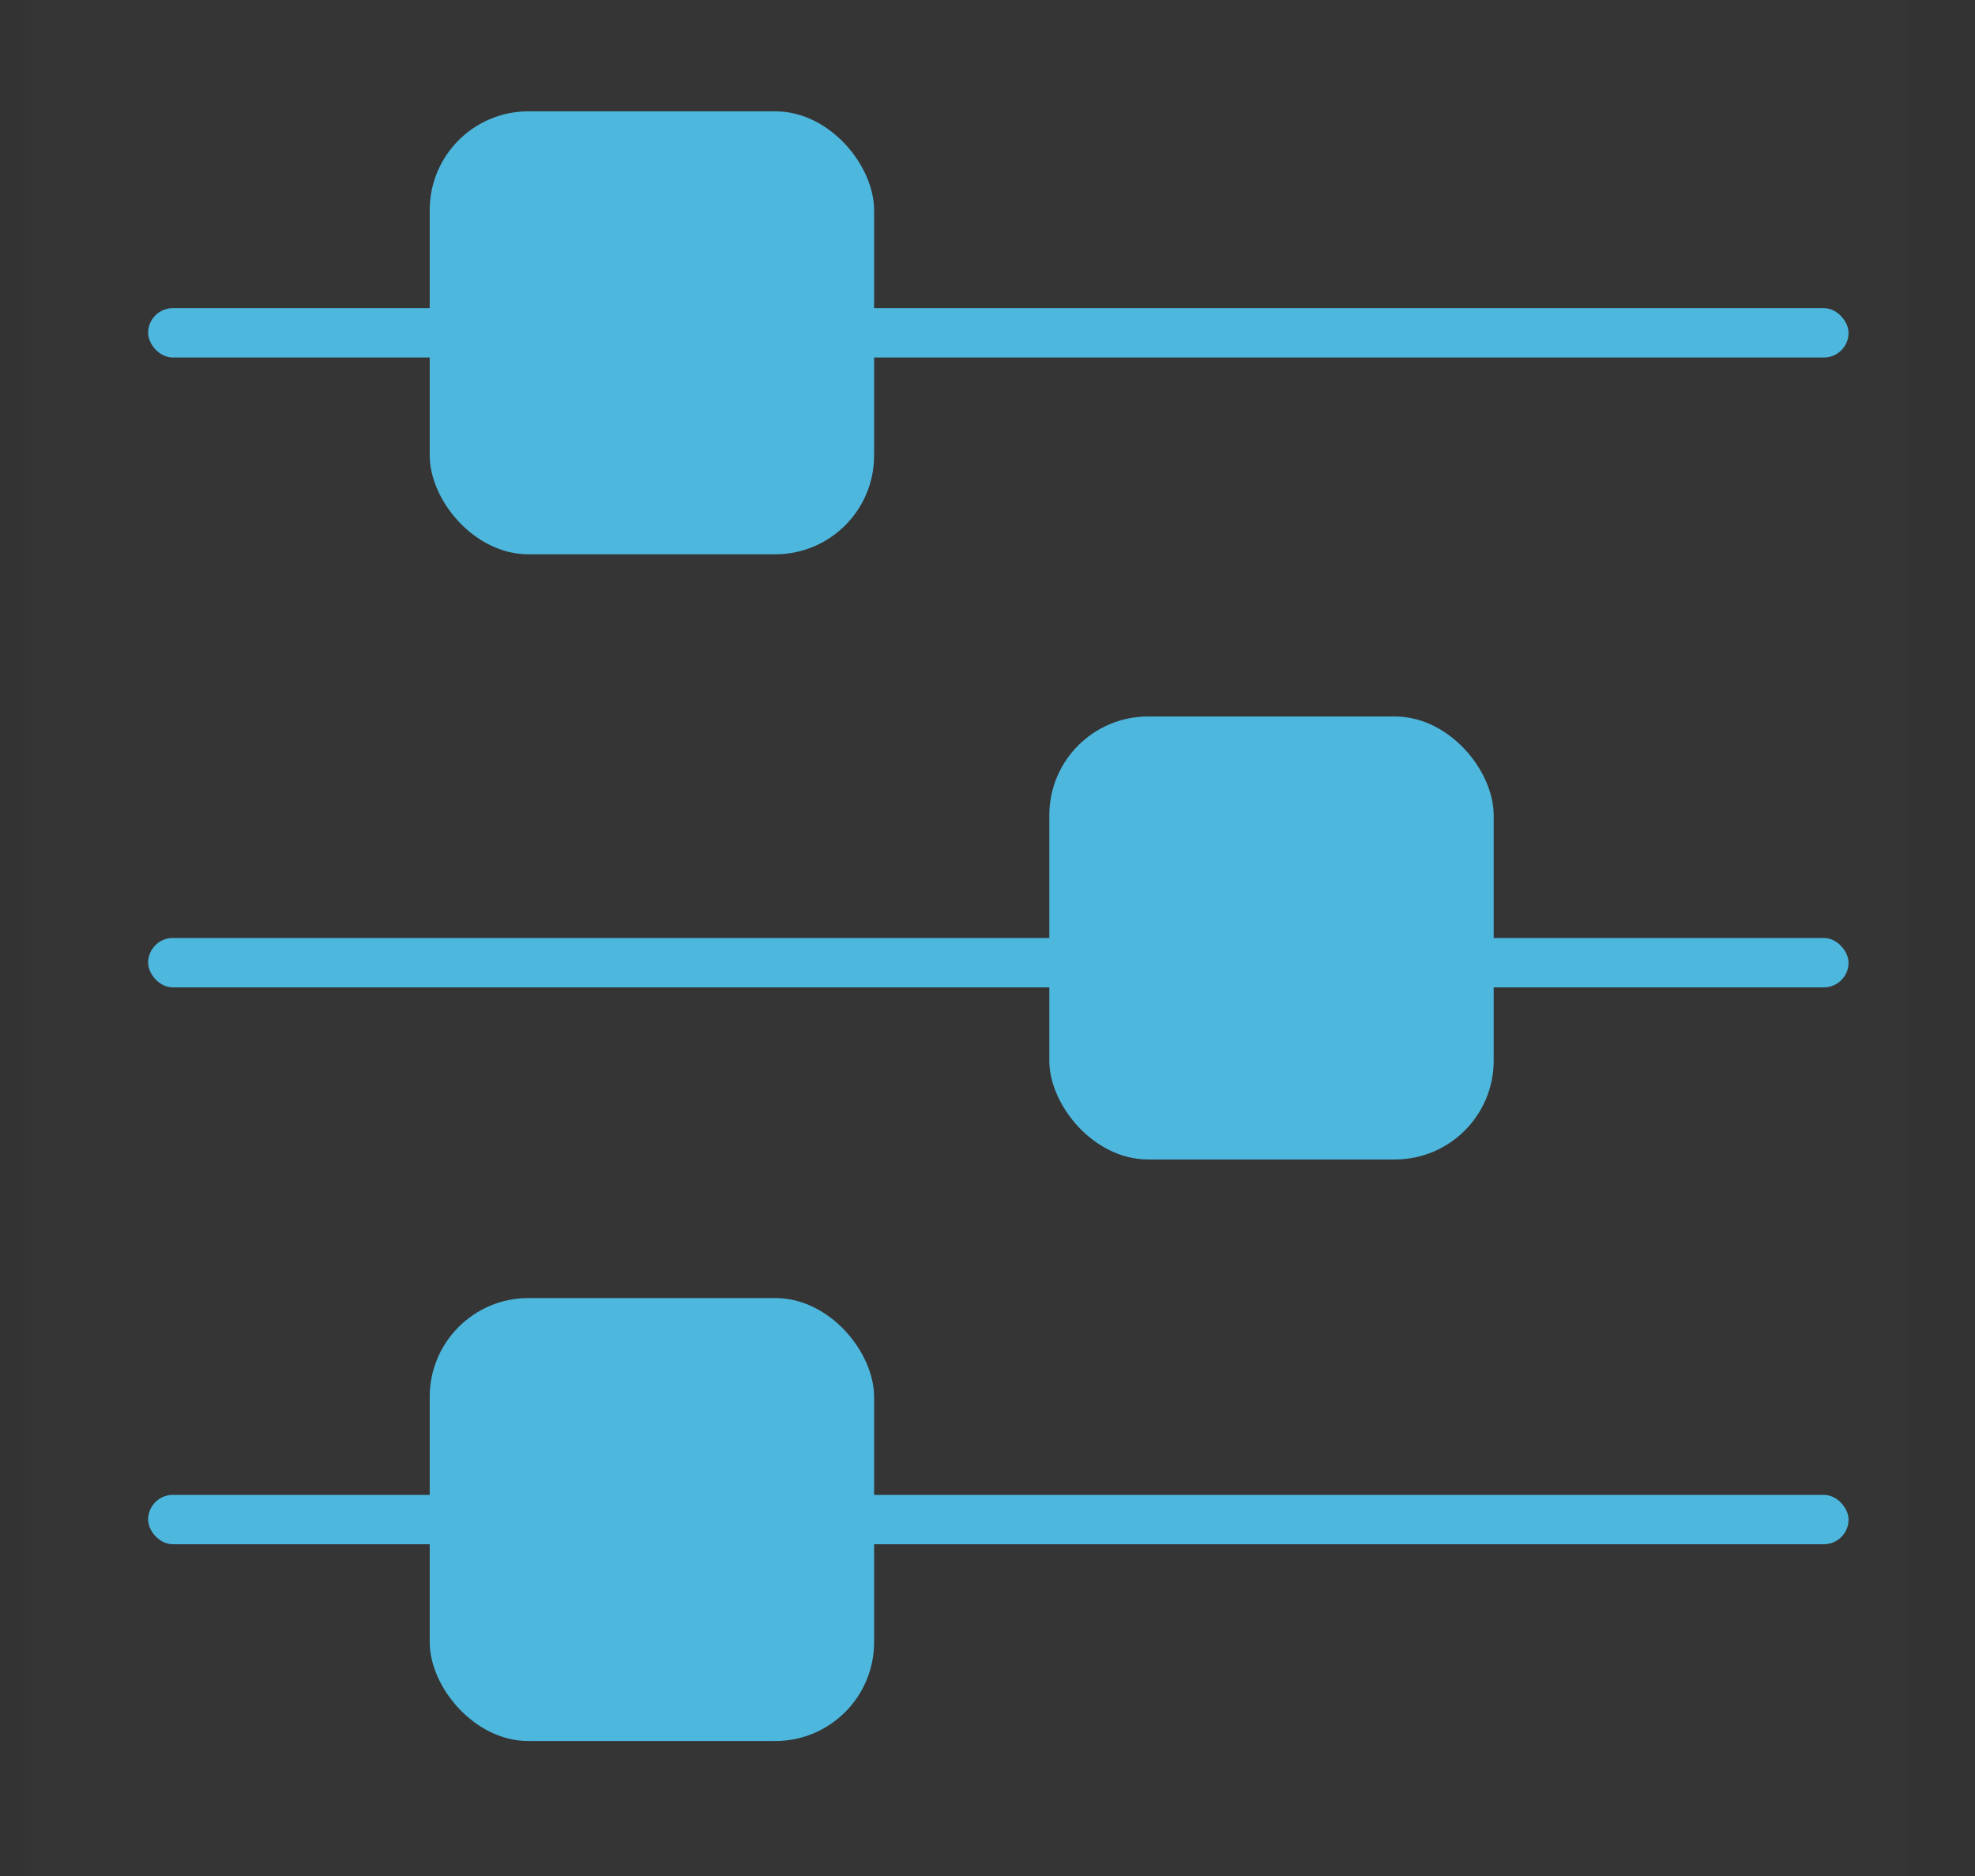 <?xml version="1.0" encoding="UTF-8"?>
<svg width="40px" height="38px" viewBox="0 0 40 38" version="1.1" xmlns="http://www.w3.org/2000/svg" xmlns:xlink="http://www.w3.org/1999/xlink">
    <rect x="0" y="0" width="40" height="38" fill="#333333" stroke="none"/>
    <title>jiekou</title>
    <g id="自主产品/方案" stroke="none" stroke-width="1" fill="none" fill-rule="evenodd">
        <g id="jiekou" transform="translate(0.5, 0)">
            <rect id="矩形" fill="#FFFFFF" fill-rule="nonzero" opacity="0.01" x="0.125" y="0" width="38" height="38"></rect>
            <rect id="矩形" fill="#4DB7DD" x="2.5" y="6.242" width="34.439" height="1" rx="0.5"></rect>
            <rect id="矩形备份-50" fill="#4DB7DD" x="2.5" y="19" width="34.439" height="1" rx="0.5"></rect>
            <rect id="矩形备份-51" fill="#4DB7DD" x="2.5" y="30.28" width="34.439" height="1" rx="0.5"></rect>
            <rect id="矩形" fill="#4DB7DD" fill-rule="nonzero" x="8.203" y="2.255" width="9" height="8.973" rx="2"></rect>
            <rect id="矩形备份-14" fill="#4DB7DD" fill-rule="nonzero" x="8.203" y="26.293" width="9" height="8.973" rx="2"></rect>
            <rect id="矩形备份-16" fill="#4DB7DD" fill-rule="nonzero" x="20.752" y="14.513" width="9" height="8.973" rx="2"></rect>
        </g>
    </g>
</svg>
